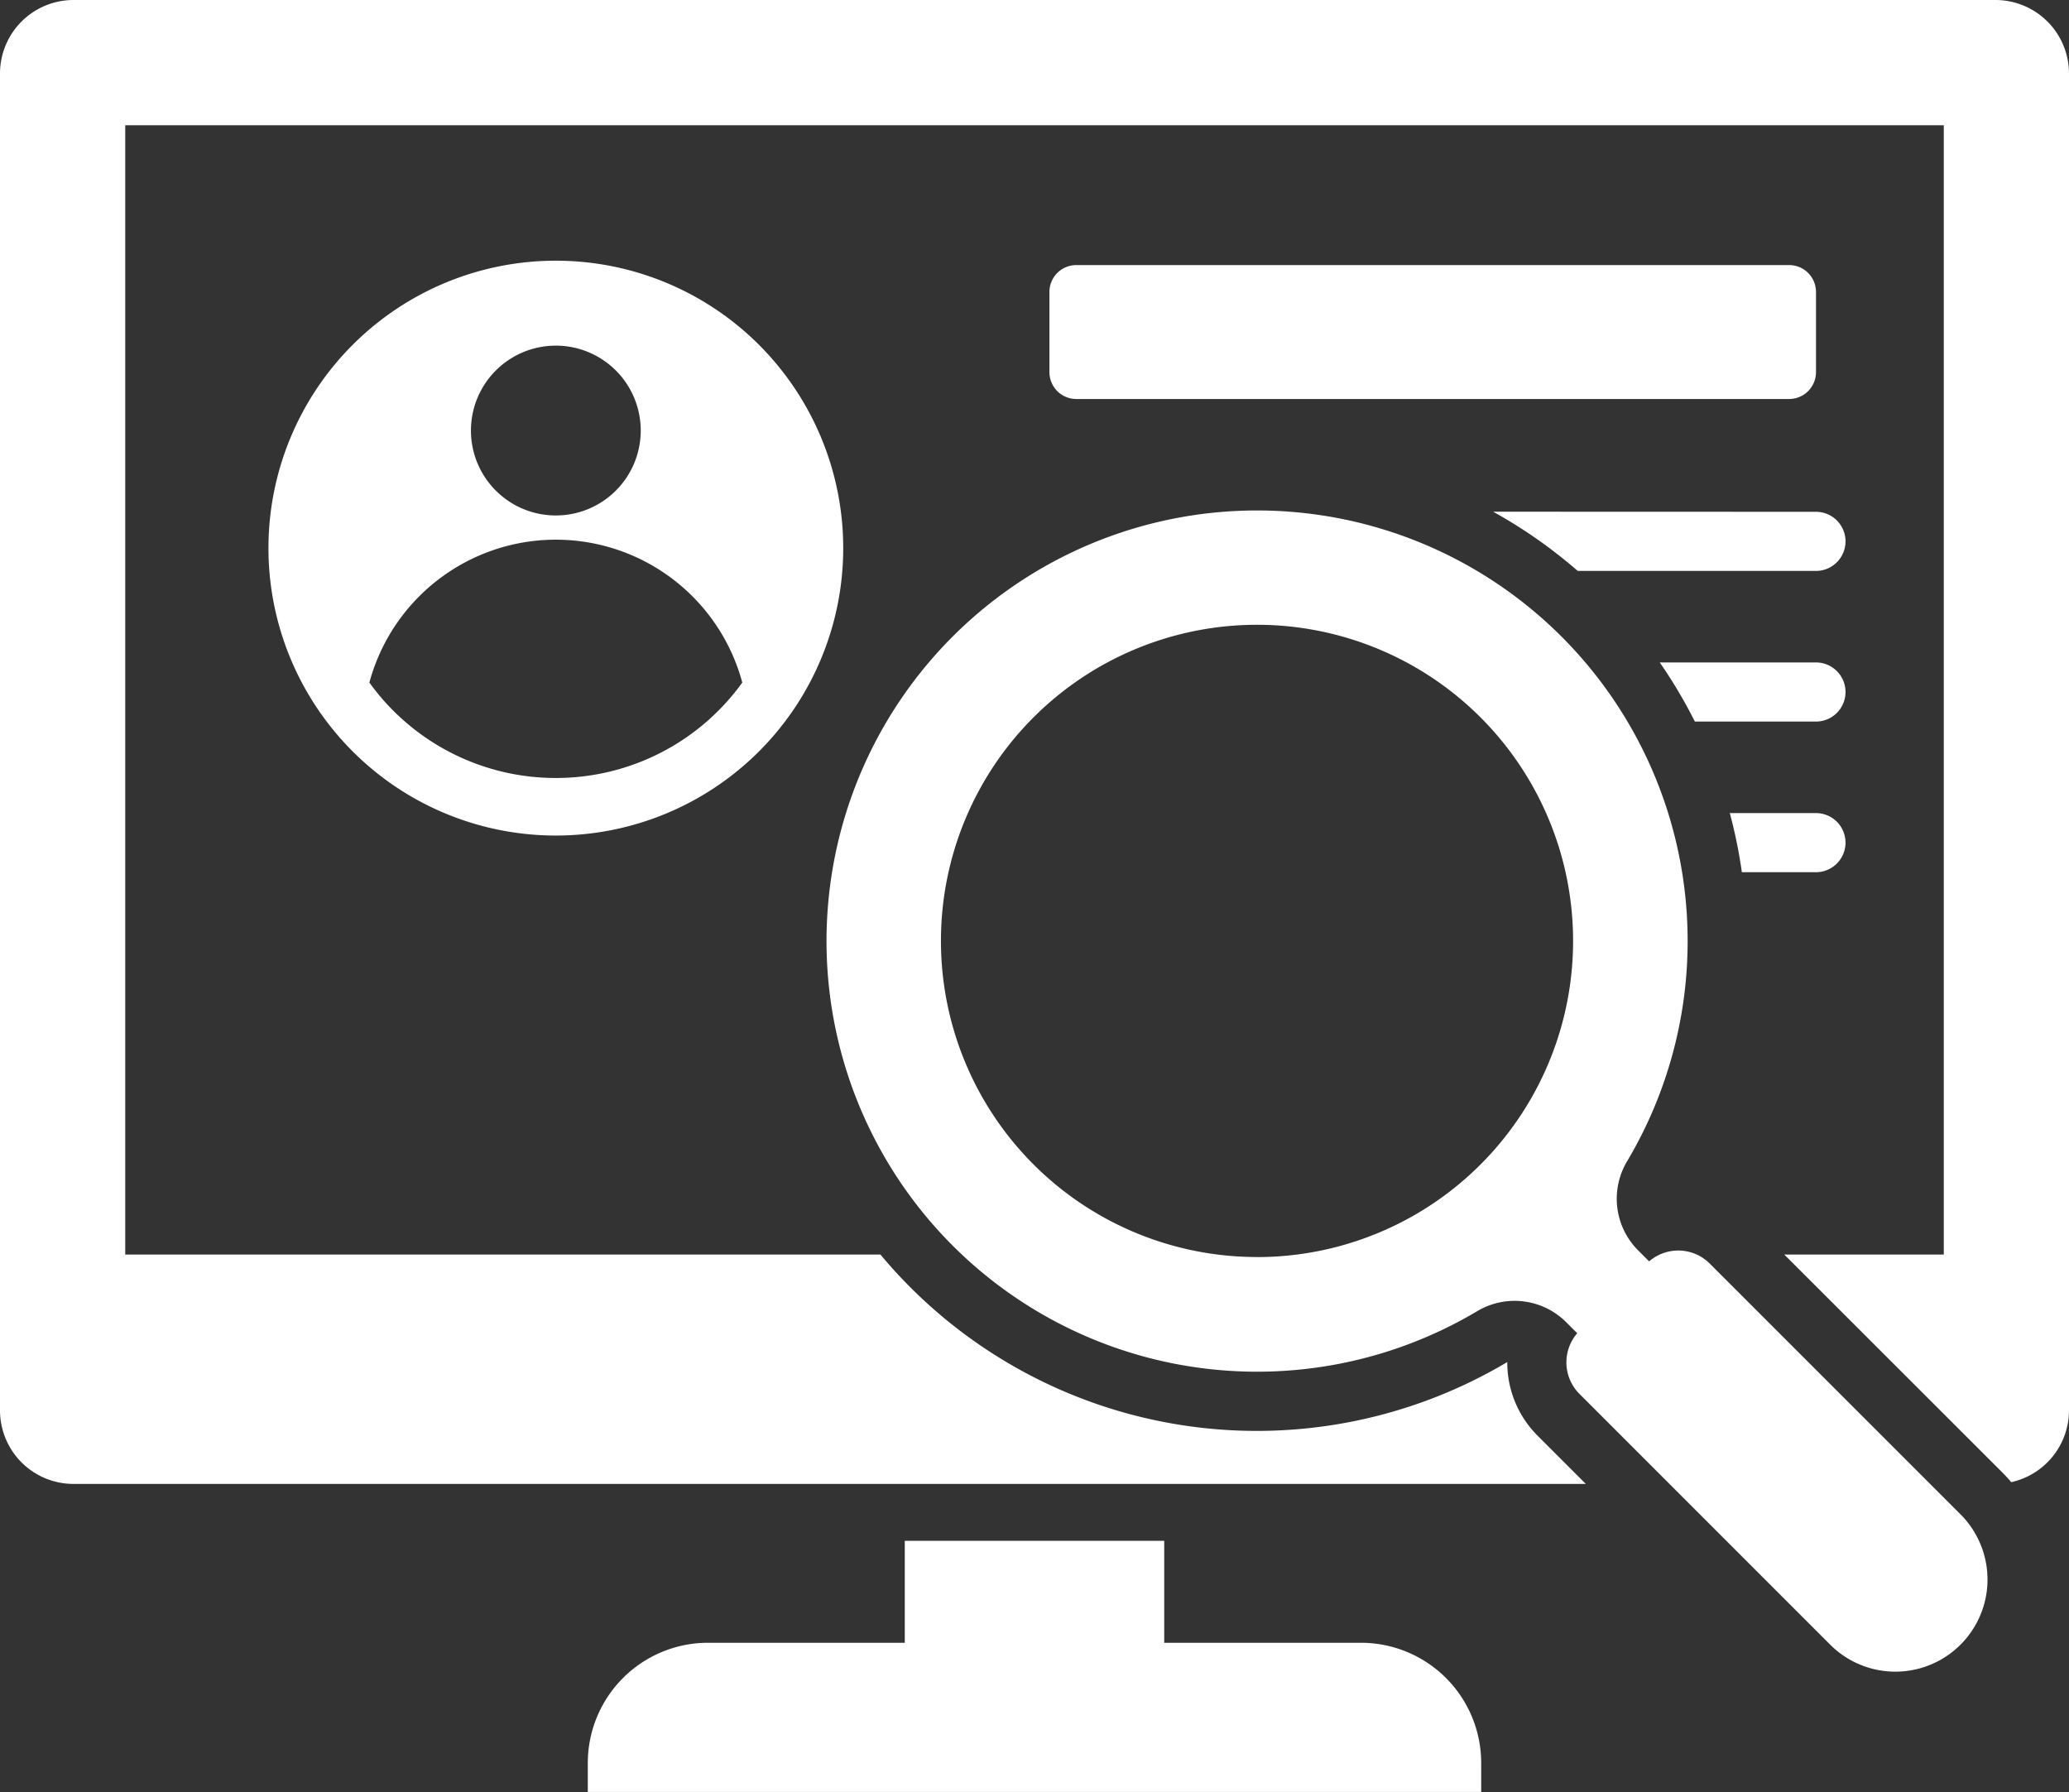 <svg xmlns="http://www.w3.org/2000/svg" width="60" height="51.961" viewBox="0 0 60 51.961"><rect x="0" y="0" width="60" height="51.961" fill="#333333" stroke="none"/>  <path id="toptask-icon-1-offender_locator" d="M71,84.726A2.135,2.135,0,0,1,69.324,86.8q-.122-.145-.258-.282L62.743,80.2h4.626V47.456H14.632V80.2h21.9A14.208,14.208,0,0,0,54.7,83.324l.01-.006a3,3,0,0,0,.878,2.133l1.4,1.4H13.126A2.132,2.132,0,0,1,11,84.726V45.95a2.132,2.132,0,0,1,2.126-2.126H68.874A2.133,2.133,0,0,1,71,45.95V84.726ZM44.762,88.5v2.957h5.712a3.487,3.487,0,0,1,3.48,3.48v.845H28.046v-.845a3.487,3.487,0,0,1,3.48-3.48h5.712V88.5h7.523ZM41.433,52.287v2.33a.779.779,0,0,0,.777.776H62.886a.779.779,0,0,0,.777-.776v-2.33a.779.779,0,0,0-.777-.777H42.209A.779.779,0,0,0,41.433,52.287ZM63.662,67.4a.857.857,0,1,1,0,1.714H61.513a14.127,14.127,0,0,0-.35-1.714Zm0-8.736a.857.857,0,0,1,0,1.714H56.753A14.237,14.237,0,0,0,54.3,58.661Zm0,4.368a.857.857,0,0,1,0,1.714H60.15a14.194,14.194,0,0,0-1.018-1.714h4.53Zm4.191,24.7L60.58,80.46a1.292,1.292,0,0,0-1.756-.062l-.306-.306a2.118,2.118,0,0,1-.326-2.608,12.486,12.486,0,1,0-4.367,4.366,2.118,2.118,0,0,1,2.608.326l.306.306a1.292,1.292,0,0,0,.062,1.756l7.274,7.274a2.672,2.672,0,0,0,3.779-3.779Zm-20.4-7.46a9.166,9.166,0,1,1,9.166-9.166A9.166,9.166,0,0,1,47.449,80.274ZM27.119,51.383a8.334,8.334,0,1,0,8.334,8.334,8.334,8.334,0,0,0-8.334-8.334Zm0,2.463a2.462,2.462,0,1,1-2.462,2.462A2.462,2.462,0,0,1,27.119,53.846Zm0,12.536a6.656,6.656,0,0,1-5.407-2.767,5.6,5.6,0,0,1,10.814,0,6.656,6.656,0,0,1-5.407,2.767Z" transform="translate(-11 -43.824)" fill="#fff" fill-rule="evenodd" /></svg>